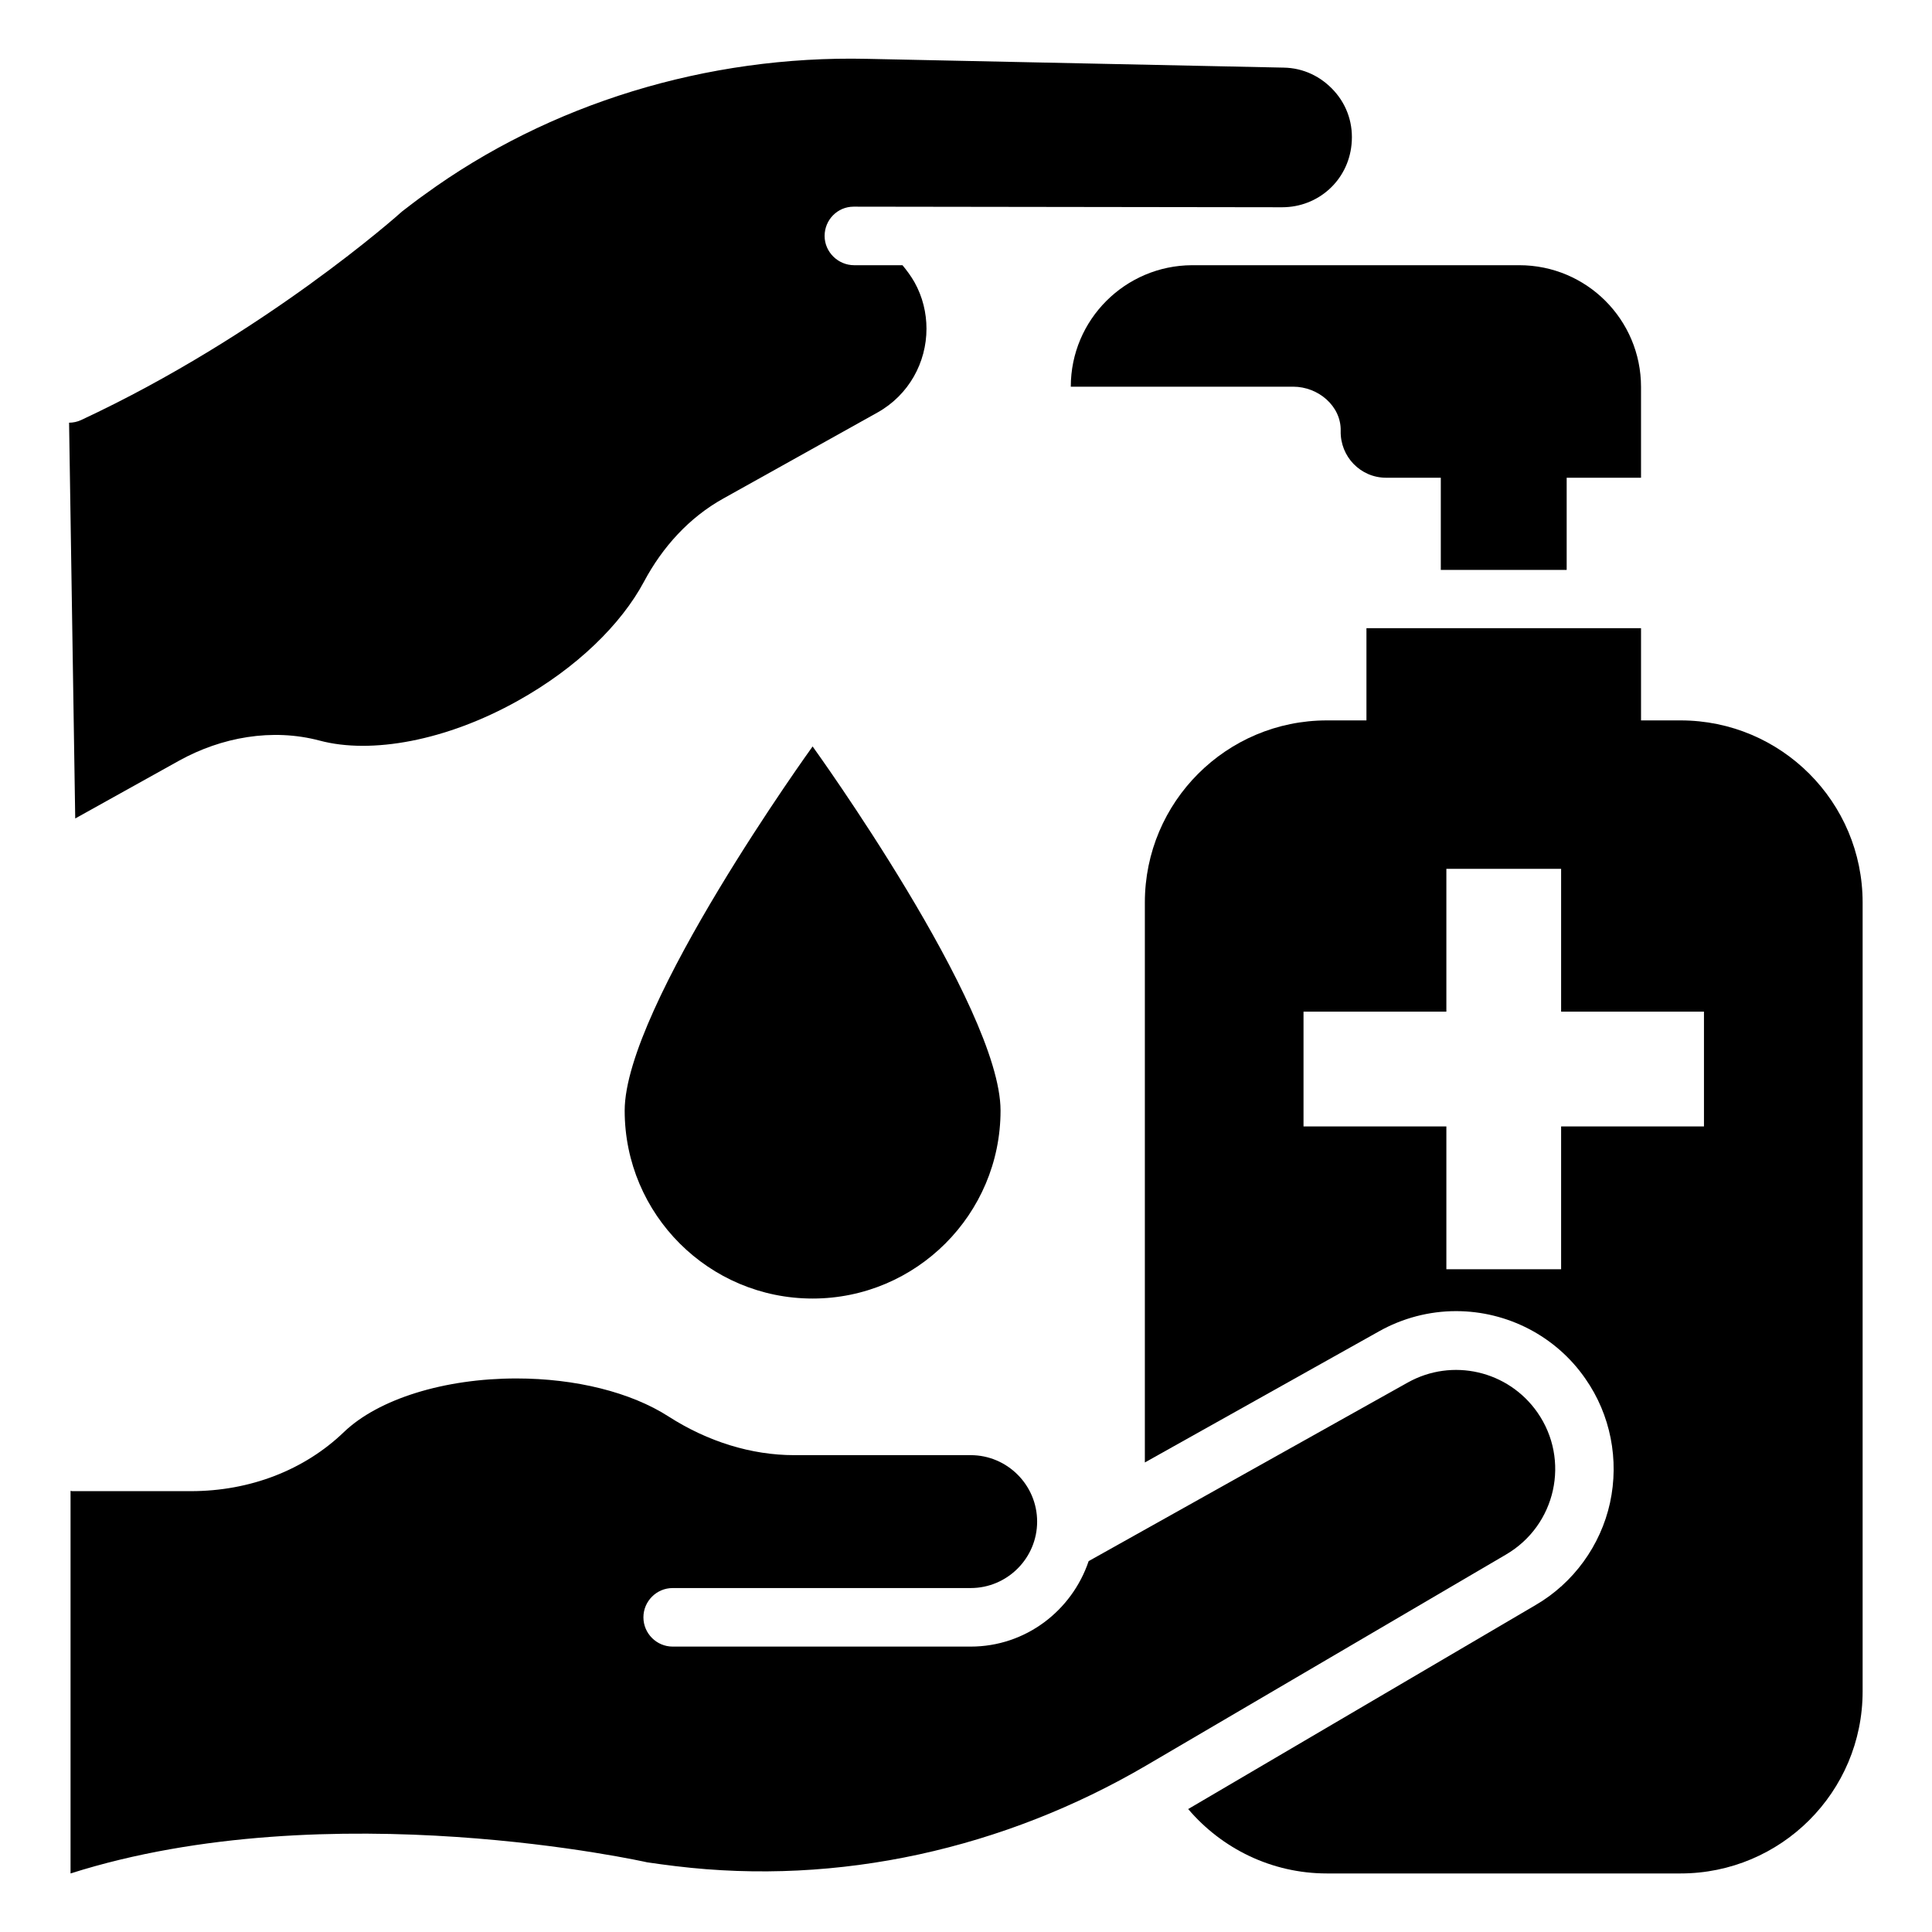 <svg id="Layer_1" enable-background="new 0 0 66 66" height="512" viewBox="0 0 66 66" width="512" xmlns="http://www.w3.org/2000/svg"><g><path d="m36.58 13.21h7.6c.85 0 1.64.66 1.62 1.51-.02.88.68 1.6 1.55 1.6h1.87v3.15h4.3v-3.15h2.54v-3.1c0-2.3-1.86-4.16-4.16-4.16h-11.18c-2.28.01-4.14 1.86-4.14 4.15z"/><path d="m21.34 37.94c0 3.55 2.88 6.42 6.42 6.42s6.42-2.88 6.42-6.42c0-3.55-6.42-12.44-6.42-12.44s-6.42 8.89-6.42 12.44z"/><path d="m52.52 48.25c-1-1.43-2.91-1.87-4.43-1.02l-10.9 6.1c-.57 1.69-2.15 2.92-4.03 2.92h-10.18c-.55 0-1-.45-1-1s.45-1 1-1h10.18c1.25 0 2.27-1.02 2.27-2.27s-1.02-2.27-2.27-2.27h-6.03c-1.46 0-2.95-.46-4.29-1.32-1.29-.83-3.18-1.3-5.2-1.3-2.46 0-4.71.7-5.89 1.83-1.35 1.3-3.21 2.02-5.23 2.02h-4.05c-.02 0-.04-.01-.06-.01v13.07c8.87-2.82 19.7-.38 19.7-.38.33.05.65.09.97.13 5.58.68 11.23-.6 16.08-3.44l12.28-7.2c1.72-1 2.21-3.24 1.08-4.86z"/><path d="m57.41 24.61h-1.35v-3.15h-9.38v3.15h-1.35c-3.43 0-6.22 2.78-6.22 6.22v19.13l8-4.48c.8-.45 1.71-.69 2.63-.69 1.76 0 3.42.86 4.42 2.31.86 1.23 1.16 2.77.84 4.24-.32 1.46-1.25 2.74-2.54 3.49l-11.87 6.97c1.14 1.34 2.84 2.2 4.74 2.2h12.08c3.43 0 6.22-2.78 6.22-6.22v-26.95c0-3.43-2.78-6.22-6.22-6.22zm.8 13.87h-4.88v4.88h-3.92v-4.88h-4.88v-3.92h4.88v-4.88h3.92v4.88h4.88z"/><path d="m6.11 25.99c1.46-.81 3.19-1.12 4.81-.69 1.76.47 4.32.01 6.77-1.36 2.01-1.12 3.53-2.61 4.31-4.07.63-1.18 1.54-2.19 2.71-2.84l5.27-2.94c1.07-.6 1.67-1.71 1.67-2.86 0-.54-.13-1.09-.41-1.59-.12-.21-.26-.4-.41-.58h-1.65c-.55 0-1.01-.45-1.01-1s.44-1 .99-1l14.64.02c1.24 0 2.25-.92 2.37-2.14.07-.68-.14-1.33-.59-1.83s-1.06-.79-1.73-.8l-14.24-.3c-5.46-.12-10.85 1.53-15.11 4.64-.27.19-.51.38-.76.57-.14.13-4.75 4.23-10.97 7.13-.13.06-.27.09-.41.09l.21 13.52z"/></g></svg>